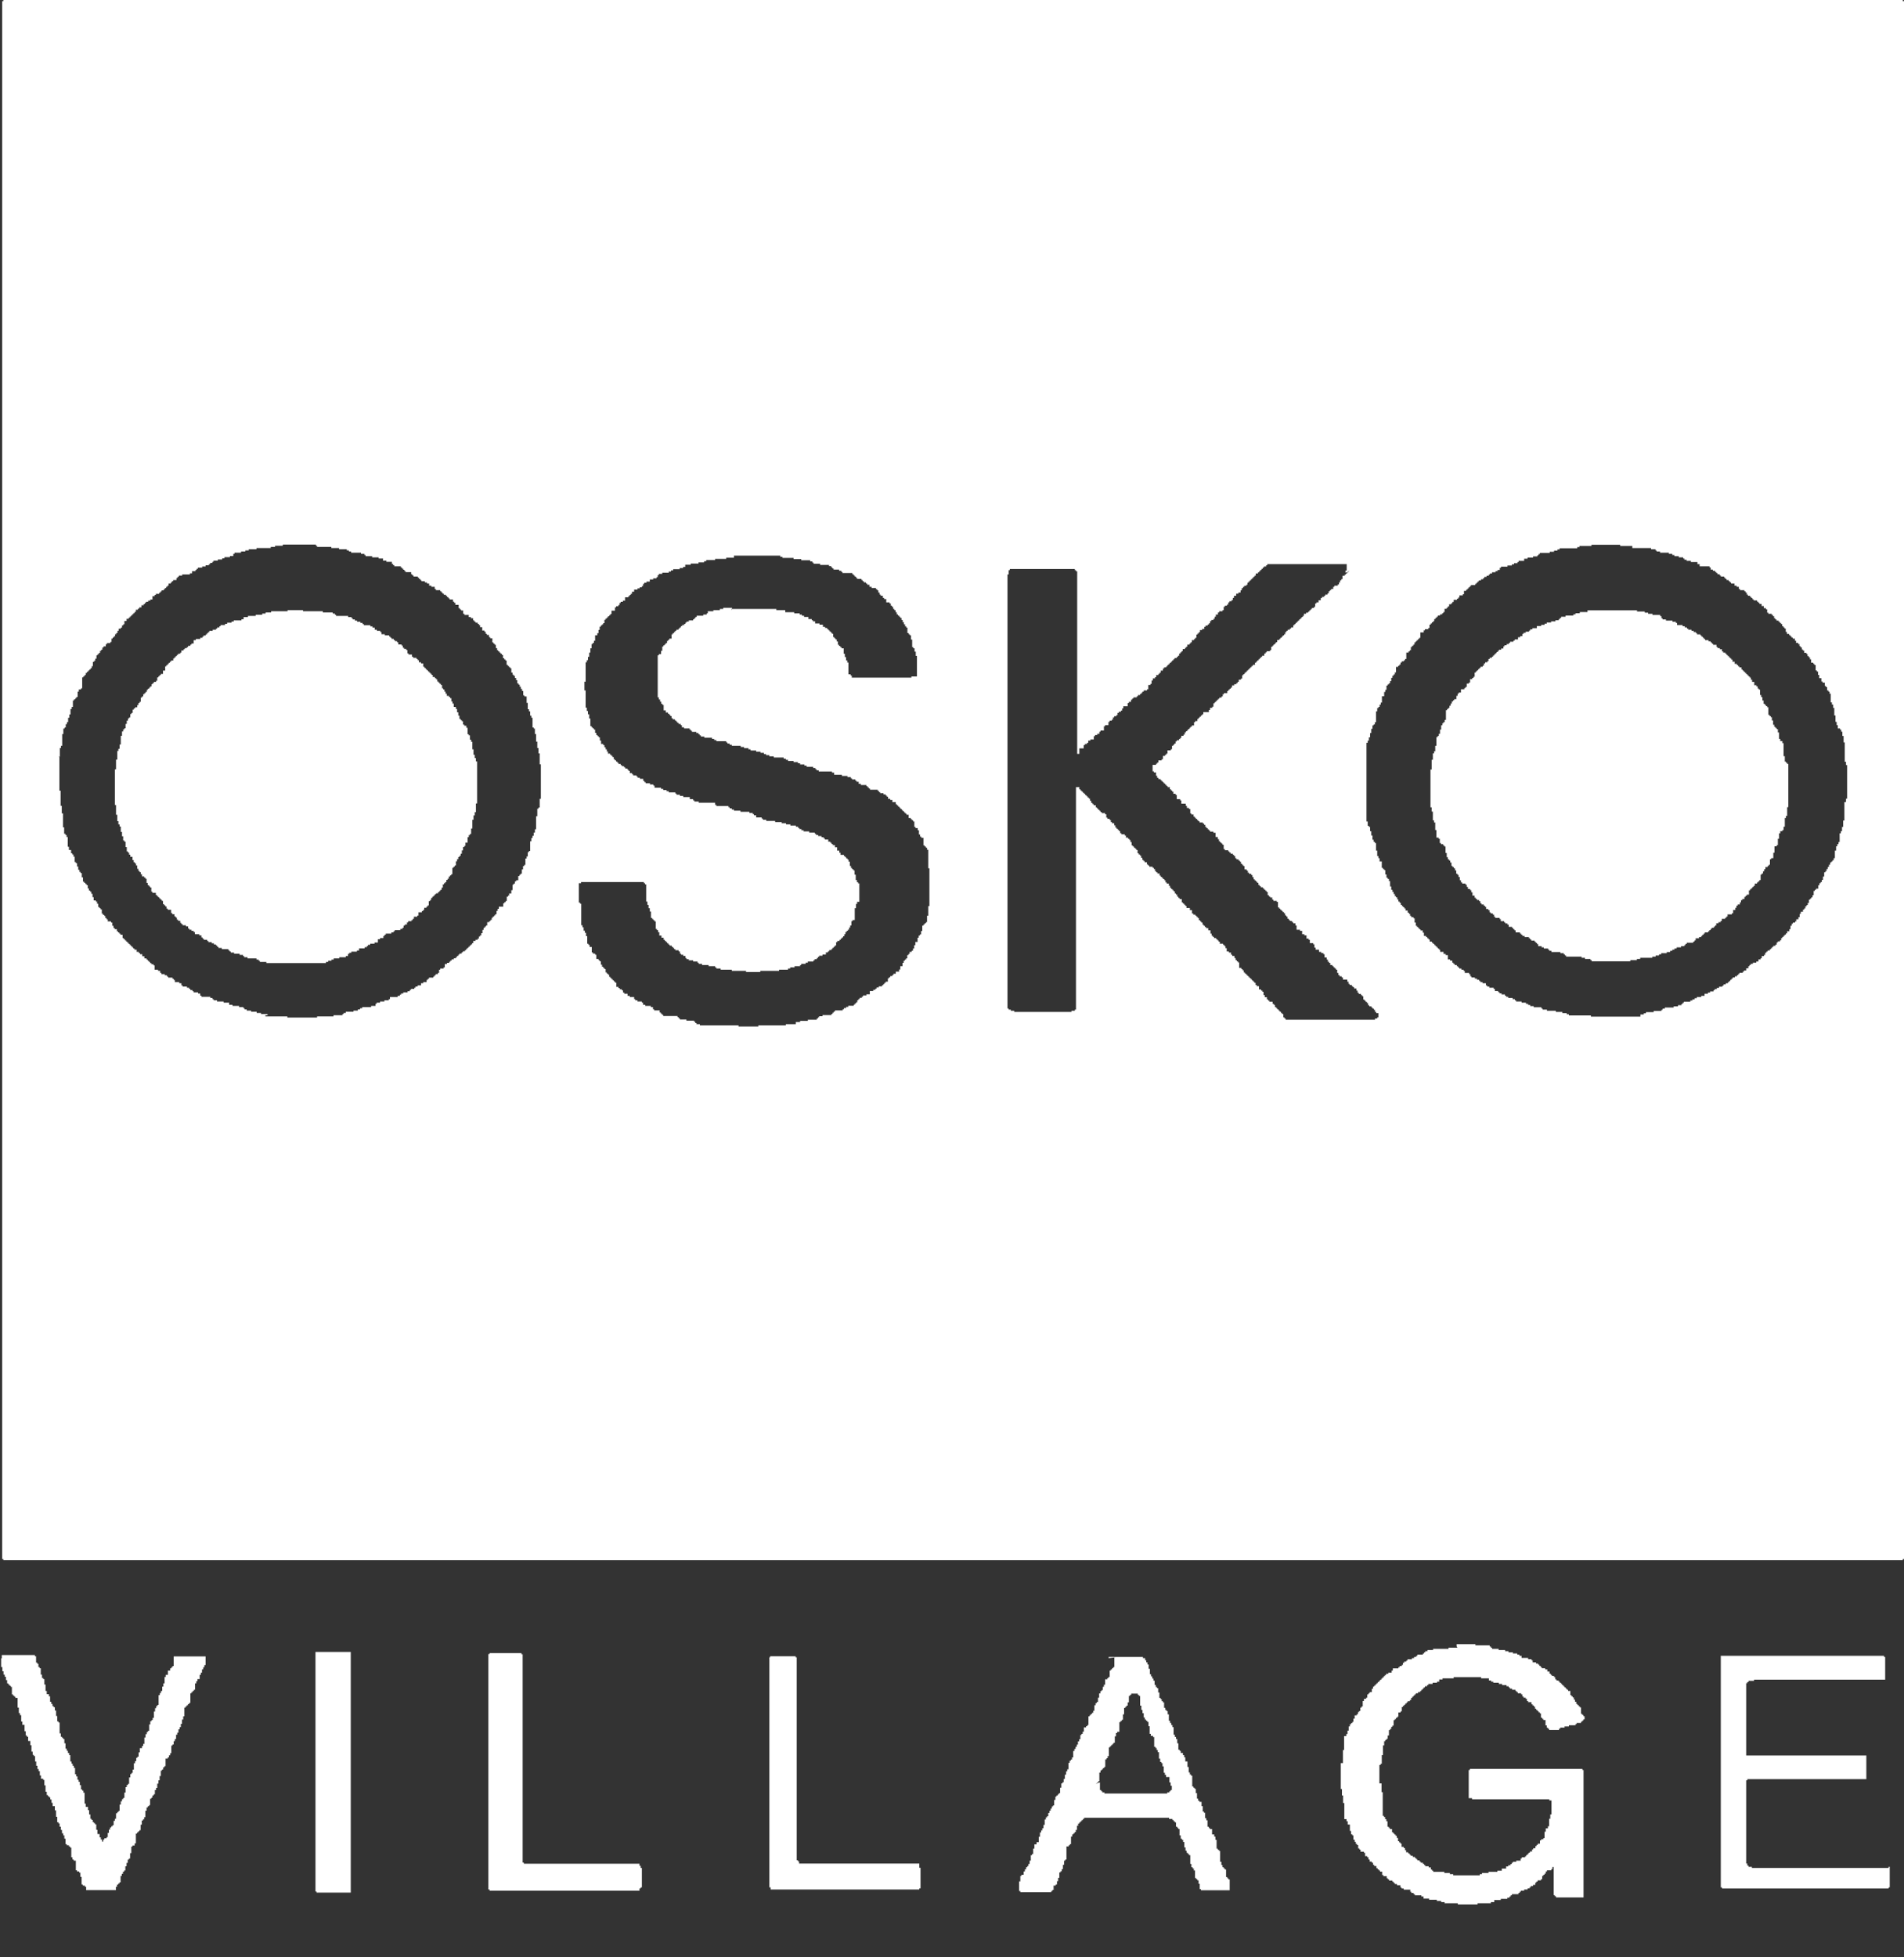 <svg width="36" height="37" viewBox="0 0 36 37" fill="none" xmlns="http://www.w3.org/2000/svg">
<rect x="0" y="0" width="36" height="37" fill="#333333" stroke="none"/>
<path fill-rule="evenodd" clip-rule="evenodd" d="M30.016 11.57H29.87V11.592H29.788V11.614H29.747V11.636H29.601V11.658H29.518V11.68H29.496V11.702H29.473V11.724H29.41V11.746H29.327V11.768H29.245V11.79H29.204V11.812H29.14V11.834H29.058V11.874H28.975V11.896H28.934V11.918H28.912V11.94H28.848V11.962H28.807V11.984H28.784V12.024H28.743V12.046H28.702V12.087H28.638V12.109H28.616V12.131H28.552V12.153H28.53V12.175H28.488V12.197H28.447V12.219H28.425V12.259H28.384V12.281H28.342V12.303H28.32V12.325H28.297V12.347H28.275V12.369H28.253V12.391H28.23V12.413H28.208V12.435H28.166V12.457H28.144V12.497H28.122V12.519H28.08V12.541H28.058V12.582H28.035V12.604H27.994V12.626H27.972V12.648H27.949V12.67H27.927V12.692H27.904V12.714H27.882V12.794H27.859V12.816H27.837V12.838H27.796V12.901H27.773V12.923H27.732V12.985H27.71V13.007H27.687V13.029H27.623V13.091H27.582V13.113H27.56V13.154H27.537V13.216H27.496V13.238H27.474V13.26H27.451V13.3H27.429V13.341H27.406V13.381H27.384V13.403H27.361V13.425H27.339V13.608H27.316V13.649H27.294V13.671H27.271V13.711H27.249V13.791H27.227V13.872H27.204V13.912H27.182V13.934H27.159V14.099H27.137V14.202H27.114V14.242H27.092V14.363H27.069V14.547H27.047V15.261H27.069V15.342H27.092V15.507H27.114V15.547H27.137V15.69H27.159V15.833H27.2V15.855H27.223V15.936H27.245V15.958H27.287V15.98H27.309V16.002H27.331V16.123H27.354V16.204H27.376V16.244H27.399V16.266H27.421V16.306H27.444V16.369H27.466V16.391H27.489V16.413H27.511V16.453H27.534V16.515H27.556V16.537H27.578V16.578H27.601V16.64H27.623V16.68H27.646V16.702H27.71V16.724H27.732V16.765H27.755V16.805H27.796V16.827H27.818V16.867H27.841V16.93H27.882V16.97H27.904V16.992H27.927V17.014H27.968V17.036H27.99V17.076H28.013V17.098H28.054V17.12H28.077V17.142H28.099V17.183H28.14V17.204H28.163V17.245H28.185V17.267H28.226V17.289H28.249V17.329H28.271V17.351H28.354V17.373H28.376V17.413H28.44V17.435H28.462V17.457H28.503V17.479H28.526V17.52H28.59V17.542H28.612V17.564H28.634V17.586H28.657V17.626H28.739V17.648H28.762V17.67H28.784V17.692H28.826V17.714H28.908V17.736H28.93V17.758H28.953V17.78H29.016V17.802H29.039V17.824H29.061V17.846H29.084V17.886H29.148V17.908H29.189V17.93H29.271V17.952H29.294V17.974H29.335V17.996H29.503V18.018H29.567V18.04H29.589V18.062H29.612V18.084H29.904V18.106H29.968V18.128H30.072V18.15H30.095V18.172H30.825V18.15H30.949V18.128H31.012V18.106H31.241V18.084H31.304V18.062H31.368V18.04H31.409V18.018H31.514V17.996H31.578V17.974H31.619V17.952H31.66V17.93H31.701V17.908H31.784V17.886H31.847V17.864H31.87V17.842H31.892V17.82H32.016V17.798H32.038V17.776H32.061V17.736H32.124V17.714H32.166V17.692H32.188V17.67H32.211V17.648H32.233V17.626H32.297V17.604H32.319V17.582H32.342V17.56H32.364V17.538H32.405V17.516H32.428V17.494H32.45V17.454H32.491V17.432H32.533V17.41H32.555V17.369H32.619V17.348H32.641V17.326H32.664V17.285H32.746V17.263H32.769V17.201H32.81V17.16H32.832V17.12H32.855V17.098H32.896V17.058H32.918V17.017H32.941V16.995H32.982V16.955H33.004V16.933H33.027V16.911H33.068V16.831H33.09V16.809H33.113V16.787H33.135V16.765H33.158V16.743H33.18V16.702H33.222V16.68H33.244V16.658H33.267V16.636H33.289V16.534H33.311V16.512H33.334V16.471H33.356V16.431H33.379V16.391H33.42V16.369H33.443V16.347H33.465V16.244H33.487V16.222H33.529V16.119H33.551V15.998H33.592V15.976H33.615V15.855H33.637V15.753H33.66V15.712H33.701V15.69H33.723V15.628H33.746V15.463H33.768V15.423H33.791V15.258H33.813V14.44H33.791V14.418H33.768V14.396H33.746V14.294H33.723V14.048H33.701V14.008H33.66V13.967H33.637V13.846H33.615V13.784H33.592V13.762H33.57V13.74H33.547V13.7H33.525V13.619H33.502V13.557H33.48V13.535H33.458V13.513H33.435V13.37H33.413V13.348H33.39V13.326H33.368V13.304H33.345V13.242H33.323V13.179H33.3V13.139H33.278V13.036H33.255V13.014H33.233V12.974H33.21V12.952H33.169V12.89H33.128V12.849H33.105V12.809H33.083V12.787H33.06V12.765H33.038V12.743H33.016V12.721H32.993V12.699H32.971V12.677H32.948V12.655H32.926V12.615H32.885V12.593H32.862V12.571H32.84V12.549H32.798V12.508H32.757V12.468H32.735V12.446H32.712V12.424H32.69V12.402H32.667V12.38H32.645V12.358H32.622V12.336H32.581V12.314H32.559V12.274H32.518V12.252H32.476V12.23H32.454V12.189H32.39V12.167H32.368V12.145H32.345V12.123H32.304V12.101H32.24V12.079H32.218V12.057H32.196V12.035H32.173V12.013H32.151V11.991H32.087V11.969H32.065V11.947H32.023V11.925H31.982V11.903H31.919V11.882H31.896V11.86H31.855V11.838H31.814V11.816H31.709V11.775H31.686V11.753H31.623V11.731H31.499V11.709H31.435V11.687H31.413V11.647H31.39V11.625H31.244V11.603H31.162V11.581H31.098V11.559H30.952V11.537H30.016V11.559V11.57ZM34.895 15.162H34.873V15.511H34.85V15.632H34.828V15.712H34.806V15.753H34.783V15.918H34.761V15.958H34.738V15.998H34.716V16.079H34.693V16.222H34.671V16.262H34.648V16.284H34.626V16.306H34.603V16.347H34.581V16.387H34.558V16.427H34.536V16.468H34.513V16.49H34.491V16.57H34.468V16.633H34.446V16.673H34.424V16.695H34.401V16.735H34.379V16.798H34.337V16.82H34.315V16.841H34.292V16.922H34.27V16.962H34.248V16.985H34.225V17.006H34.203V17.069H34.18V17.109H34.158V17.131H34.135V17.172H34.113V17.194H34.09V17.234H34.049V17.274H34.027V17.337H34.004V17.377H33.963V17.417H33.941V17.439H33.899V17.461H33.877V17.501H33.854V17.564H33.832V17.604H33.791V17.644H33.768V17.666H33.746V17.688H33.723V17.71H33.701V17.732H33.678V17.773H33.656V17.795H33.615V17.817H33.592V17.857H33.57V17.879H33.529V17.901H33.506V17.923H33.484V17.945H33.461V17.967H33.42V17.989H33.398V18.011H33.375V18.051H33.353V18.073H33.311V18.114H33.289V18.136H33.248V18.176H33.207V18.198H33.143V18.22H33.102V18.242H33.079V18.264H33.057V18.304H33.016V18.345H32.974V18.367H32.952V18.389H32.888V18.411H32.866V18.433H32.843V18.455H32.802V18.477H32.761V18.499H32.739V18.521H32.716V18.543H32.694V18.565H32.671V18.587H32.63V18.609H32.589V18.631H32.566V18.652H32.503V18.674H32.461V18.697H32.42V18.718H32.398V18.741H32.334V18.762H32.293V18.785H32.229V18.825H32.166V18.847H32.083V18.869H32.042V18.891H32.001V18.913H31.96V18.935H31.836V18.957H31.814V18.979H31.791V19.001H31.727V19.023H31.645V19.045H31.477V19.067H31.435V19.089H31.413V19.111H31.267V19.133H31.121V19.155H31.08V19.177H31.016V19.217H30.08V19.195H29.664V19.173H29.623V19.151H29.541V19.129H29.417V19.107H29.249V19.085H29.166V19.063H29.144V19.041H28.998V19.019H28.934V18.997H28.893V18.975H28.852V18.953H28.769V18.931H28.665V18.909H28.642V18.887H28.601V18.865H28.518V18.843H28.477V18.821H28.455V18.799H28.391V18.777H28.35V18.755H28.327V18.733H28.264V18.693H28.241V18.671H28.159V18.649H28.118V18.627H28.095V18.587H28.032V18.565H27.99V18.543H27.968V18.521H27.927V18.499H27.886V18.477H27.822V18.455H27.799V18.414H27.777V18.392H27.695V18.352H27.672V18.33H27.631V18.308H27.59V18.286H27.567V18.264H27.545V18.242H27.504V18.22H27.481V18.198H27.459V18.158H27.418V18.136H27.376V18.055H27.335V18.033H27.294V17.993H27.23V17.952H27.208V17.93H27.185V17.908H27.163V17.886H27.14V17.864H27.118V17.842H27.096V17.82H27.073V17.798H27.032V17.758H27.009V17.736H26.987V17.714H26.964V17.692H26.923V17.63H26.901V17.589H26.86V17.567H26.837V17.545H26.815V17.523H26.792V17.501H26.77V17.439H26.747V17.358H26.725V17.337H26.684V17.314H26.661V17.274H26.639V17.252H26.616V17.212H26.575V17.172H26.552V17.149H26.53V17.128H26.508V17.105H26.485V17.065H26.463V17.043H26.44V17.003H26.418V16.962H26.395V16.941H26.373V16.9H26.35V16.86H26.328V16.82H26.305V16.757H26.283V16.655H26.261V16.614H26.238V16.592H26.215V16.53H26.193V16.449H26.171V16.427H26.148V16.405H26.126V16.284H26.084V16.222H26.062V16.182H26.04V16.079H26.017V15.936H25.995V15.914H25.972V15.874H25.95V15.793H25.927V15.712H25.905V15.632H25.882V15.61H25.86V15.529H25.837V14.041H25.86V14H25.882V13.938H25.905V13.857H25.927V13.777H25.95V13.714H25.972V13.693H25.995V13.652H26.017V13.447H26.04V13.384H26.062V13.363H26.084V13.322H26.107V13.282H26.129V13.161H26.171V13.08H26.193V13.04H26.215V12.959H26.238V12.937H26.261V12.915H26.283V12.875H26.305V12.813H26.328V12.772H26.35V12.75H26.373V12.71H26.395V12.607H26.436V12.585H26.459V12.563H26.481V12.523H26.504V12.501H26.545V12.479H26.567V12.457H26.59V12.336H26.631V12.314H26.654V12.292H26.676V12.23H26.699V12.208H26.721V12.186H26.744V12.145H26.766V12.123H26.788V12.101H26.811V12.079H26.833V12.057H26.856V11.955H26.919V11.915H26.942V11.893H27.006V11.87H27.028V11.808H27.051V11.786H27.073V11.764H27.096V11.742H27.118V11.702H27.14V11.68H27.163V11.658H27.185V11.636H27.227V11.614H27.268V11.592H27.29V11.57H27.313V11.508H27.354V11.486H27.376V11.463H27.399V11.423H27.44V11.401H27.462V11.379H27.485V11.339H27.549V11.317H27.571V11.295H27.593V11.255H27.657V11.233H27.68V11.17H27.721V11.148H27.743V11.126H27.766V11.104H27.788V11.082H27.811V11.06H27.893V11.038H27.916V11.016H27.938V10.994H27.96V10.972H28.002V10.95H28.043V10.928H28.065V10.906H28.107V10.884H28.148V10.862H28.17V10.84H28.211V10.818H28.275V10.796H28.316V10.774H28.357V10.734H28.38V10.712H28.503V10.69H28.586V10.668H28.627V10.646H28.691V10.624H28.713V10.602H28.818V10.562H28.882V10.54H28.986V10.518H29.069V10.496H29.091V10.474H29.114V10.452H29.301V10.43H29.383V10.408H29.447V10.386H29.488V10.364H29.822V10.342H29.863V10.32H30.091V10.298H30.634V10.32H30.863V10.36H31.218V10.382H31.301V10.404H31.323V10.426H31.387V10.448H31.555V10.47H31.619V10.492H31.66V10.514H31.742V10.536H31.825V10.558H31.847V10.58H31.889V10.602H31.971V10.624H32.094V10.664H32.136V10.705H32.323V10.727H32.345V10.767H32.386V10.789H32.428V10.811H32.45V10.833H32.473V10.855H32.514V10.877H32.536V10.899H32.6V10.921H32.622V10.943H32.645V10.965H32.686V10.987H32.709V11.009H32.731V11.031H32.795V11.071H32.836V11.093H32.877V11.134H32.9V11.156H32.982V11.178H33.004V11.2H33.027V11.24H33.049V11.262H33.09V11.284H33.113V11.306H33.135V11.328H33.158V11.35H33.222V11.372H33.244V11.394H33.267V11.416H33.308V11.456H33.349V11.496H33.39V11.518H33.413V11.581H33.435V11.603H33.499V11.625H33.521V11.647H33.544V11.687H33.566V11.709H33.589V11.731H33.63V11.753H33.652V11.775H33.675V11.797H33.697V11.838H33.72V11.86H33.742V11.882H33.764V11.944H33.787V11.984H33.828V12.006H33.851V12.028H33.873V12.05H33.896V12.072H33.937V12.112H33.959V12.153H34V12.175H34.023V12.215H34.045V12.237H34.068V12.277H34.09V12.299H34.113V12.34H34.154V12.362H34.176V12.402H34.199V12.424H34.221V12.464H34.244V12.527H34.285V12.549H34.307V12.571H34.33V12.673H34.352V12.695H34.375V12.758H34.397V12.82H34.438V12.882H34.461V12.904H34.502V12.967H34.525V12.989H34.547V13.051H34.57V13.073H34.592V13.113H34.614V13.278H34.637V13.319H34.66V13.381H34.682V13.524H34.704V13.645H34.727V13.707H34.749V13.77H34.791V13.791H34.813V13.832H34.835V13.912H34.858V14.033H34.88V14.4H34.903V14.462H34.925V15.097H34.903V15.159L34.895 15.162ZM1.108 14.305H1.131V14.14H1.153V14.099H1.176V13.876H1.198V13.773H1.221V13.751H1.243V13.689H1.266V13.649H1.288V13.568H1.311V13.505H1.333V13.403H1.356V13.363H1.378V13.242H1.4V13.22H1.423V13.198H1.445V13.176H1.468V13.073H1.49V13.033H1.532V13.011H1.554V12.805H1.576V12.783H1.599V12.761H1.621V12.721H1.644V12.699H1.666V12.677H1.689V12.655H1.711V12.633H1.734V12.593H1.756V12.512H1.779V12.49H1.801V12.45H1.824V12.387H1.846V12.365H1.869V12.343H1.891V12.303H1.913V12.281H1.936V12.241H1.958V12.219H2V12.178H2.022V12.156H2.086V12.134H2.108V12.072H2.131V12.05H2.153V12.028H2.176V11.988H2.198V11.966H2.221V11.925H2.243V11.885H2.284V11.863H2.307V11.823H2.329V11.801H2.352V11.739H2.393V11.698H2.434V11.676H2.456V11.654H2.479V11.632H2.501V11.61H2.524V11.588H2.546V11.566H2.569V11.526H2.61V11.504H2.632V11.482H2.674V11.441H2.715V11.42H2.737V11.398H2.76V11.376H2.801V11.354H2.842V11.332H2.883V11.269H2.924V11.247H2.947V11.225H3.011V11.203H3.033V11.181H3.056V11.159H3.097V11.137H3.119V11.115H3.142V11.093H3.164V11.071H3.187V11.031H3.228V11.009H3.25V10.987H3.273V10.965H3.336V10.925H3.359V10.903H3.381V10.881H3.445V10.859H3.591V10.837H3.632V10.796H3.696V10.774H3.718V10.752H3.741V10.73H3.823V10.708H3.887V10.686H3.95V10.664H3.973V10.642H4.014V10.62H4.037V10.598H4.119V10.576H4.201V10.554H4.243V10.532H4.347V10.51H4.411V10.47H4.434V10.448H4.557V10.426H4.639V10.404H4.703V10.382H4.849V10.36H5.119V10.338H5.201V10.316H5.347V10.294H5.973V10.316H5.995V10.338H6.265V10.36H6.411V10.382H6.557V10.404H6.598V10.426H6.639V10.448H6.826V10.47H6.89V10.492H6.912V10.514H7.036V10.536H7.16V10.558H7.242V10.598H7.306V10.62H7.41V10.661H7.433V10.683H7.455V10.705H7.579V10.727H7.601V10.749H7.624V10.771H7.646V10.793H7.669V10.815H7.774V10.855H7.796V10.877H7.819V10.899H7.901V10.921H7.923V10.943H7.946V10.965H7.968V10.987H8.032V11.009H8.073V11.031H8.114V11.071H8.156V11.093H8.219V11.134H8.242V11.156H8.324V11.178H8.347V11.2H8.369V11.222H8.392V11.244H8.433V11.266H8.455V11.288H8.478V11.31H8.5V11.332H8.564V11.372H8.586V11.394H8.609V11.434H8.672V11.496H8.695V11.518H8.717V11.54H8.758V11.603H8.781V11.625H8.863V11.665H8.905V11.687H8.946V11.727H8.968V11.749H8.991V11.771H9.032V11.793H9.054V11.816H9.077V11.856H9.118V11.918H9.159V11.94H9.182V11.98H9.204V12.002H9.245V12.043H9.268V12.065H9.309V12.145H9.331V12.167H9.354V12.189H9.376V12.252H9.399V12.292H9.421V12.314H9.444V12.336H9.466V12.358H9.489V12.38H9.511V12.442H9.534V12.464H9.556V12.486H9.579V12.567H9.601V12.589H9.623V12.611H9.646V12.633H9.668V12.714H9.691V12.754H9.713V12.776H9.736V12.816H9.758V12.857H9.781V12.919H9.803V12.941H9.826V12.981H9.848V13.022H9.871V13.062H9.893V13.143H9.916V13.165H9.957V13.286H9.979V13.406H10.002V13.447H10.024V13.527H10.047V13.568H10.069V13.751H10.091V13.773H10.114V13.876H10.136V14.019H10.159V14.14H10.181V14.242H10.204V14.448H10.226V15.1H10.204V15.265H10.181V15.287H10.159V15.43H10.136V15.676H10.114V15.738H10.091V15.8H10.069V15.841H10.047V15.903H10.024V16.086H10.002V16.108H9.979V16.189H9.957V16.229H9.934V16.35H9.912V16.372H9.889V16.435H9.867V16.515H9.844V16.537H9.822V16.559H9.799V16.64H9.758V16.662H9.736V16.702H9.713V16.724H9.691V16.827H9.668V16.889H9.627V16.93H9.605V16.951H9.582V17.032H9.56V17.054H9.537V17.076H9.515V17.139H9.432V17.179H9.41V17.219H9.388V17.282H9.365V17.303H9.343V17.326H9.32V17.348H9.298V17.388H9.275V17.41H9.253V17.432H9.212V17.494H9.189V17.516H9.167V17.538H9.144V17.578H9.122V17.641H9.099V17.681H9.077V17.703H9.054V17.743H9.032V17.765H8.991V17.787H8.949V17.828H8.927V17.85H8.905V17.872H8.882V17.894H8.86V17.916H8.837V17.938H8.815V17.96H8.792V17.982H8.751V18.004H8.729V18.026H8.687V18.048H8.665V18.07H8.642V18.092H8.62V18.114H8.579V18.136H8.538V18.158H8.515V18.18H8.493V18.202H8.451V18.224H8.41V18.286H8.388V18.308H8.324V18.33H8.302V18.392H8.279V18.414H8.238V18.436H8.216V18.458H8.193V18.48H8.111V18.502H8.088V18.524H8.066V18.565H8.002V18.587H7.961V18.627H7.897V18.649H7.856V18.671H7.834V18.693H7.77V18.715H7.747V18.737H7.706V18.759H7.624V18.781H7.583V18.803H7.56V18.825H7.519V18.847H7.373V18.887H7.351V18.909H7.268V18.931H7.186V18.953H7.122V18.975H7.1V19.015H7.017V19.038H6.849V19.059H6.808V19.081H6.766V19.104H6.684V19.125H6.538V19.148H6.497V19.169H6.474V19.191H6.306V19.213H5.995V19.235H5.433V19.213H5.018V19.191H5.059V19.169H4.935V19.148H4.853V19.125H4.748V19.104H4.666V19.081H4.625V19.059H4.602V19.038H4.52V19.015H4.396V18.994H4.332V18.953H4.228V18.931H4.104V18.909H4.04V18.887H4.018V18.865H3.977V18.843H3.808V18.821H3.786V18.781H3.745V18.759H3.662V18.737H3.64V18.715H3.599V18.693H3.576V18.671H3.535V18.649H3.452V18.627H3.43V18.587H3.389V18.565H3.306V18.524H3.284V18.502H3.261V18.48H3.179V18.458H3.157V18.436H3.115V18.414H3.052V18.392H3.029V18.352H2.988V18.33H2.924V18.249H2.902V18.227H2.861V18.205H2.838V18.183H2.816V18.161H2.793V18.139H2.771V18.117H2.73V18.077H2.689V18.037H2.647V18.015H2.625V17.993H2.584V17.952H2.543V17.93H2.52V17.908H2.498V17.886H2.475V17.864H2.453V17.842H2.43V17.82H2.408V17.798H2.385V17.776H2.363V17.754H2.34V17.732H2.318V17.67H2.277V17.648H2.254V17.626H2.232V17.604H2.209V17.564H2.168V17.542H2.146V17.501H2.123V17.439H2.101V17.417H2.037V17.377H2.015V17.355H1.992V17.314H1.97V17.293H1.947V17.27H1.925V17.19H1.902V17.168H1.88V17.146H1.857V17.084H1.835V17.043H1.812V17.021H1.771V16.959H1.749V16.896H1.726V16.856H1.704V16.834H1.681V16.794H1.659V16.732H1.636V16.71H1.614V16.688H1.591V16.666H1.569V16.585H1.546V16.504H1.524V16.482H1.502V16.442H1.479V16.38H1.457V16.317H1.434V16.295H1.412V16.193H1.389V16.152H1.367V16.13H1.344V16.068H1.303V16.006H1.281V15.822H1.258V15.782H1.236V15.76H1.213V15.639H1.191V15.375H1.168V15.232H1.146V14.946H1.123V14.294L1.108 14.305ZM13.844 11.489H13.675V11.511H13.611V11.533H13.488V11.555H13.383V11.595H13.361V11.617H13.297V11.639H13.173V11.662H13.151V11.684H13.128V11.706H13.106V11.727H13.024V11.749H12.982V11.771H12.96V11.793H12.937V11.816H12.896V11.838H12.874V11.86H12.851V11.882H12.829V11.903H12.788V11.925H12.765V11.947H12.743V11.969H12.72V11.991H12.698V12.072H12.656V12.094H12.634V12.116H12.612V12.156H12.589V12.178H12.567V12.2H12.544V12.222H12.522V12.303H12.499V12.365H12.458V12.387H12.436V13.183H12.458V13.223H12.481V13.264H12.503V13.304H12.525V13.326H12.548V13.428H12.589V13.469H12.63V13.491H12.653V13.513H12.675V13.535H12.698V13.575H12.72V13.597H12.761V13.619H12.784V13.641H12.806V13.663H12.829V13.685H12.87V13.707H12.892V13.748H12.934V13.77H13.039V13.791H13.061V13.813H13.083V13.835H13.166V13.857H13.207V13.879H13.229V13.901H13.252V13.923H13.316V13.945H13.462V13.967H13.503V13.989H13.544V14.011H13.731V14.033H13.754V14.055H13.795V14.077H13.836V14.099H14.005V14.121H14.068V14.143H14.151V14.165H14.192V14.187H14.297V14.209H14.379V14.231H14.443V14.253H14.484V14.275H14.547V14.297H14.63V14.319H14.817V14.341H14.858V14.363H14.899V14.385H15.004V14.407H15.087V14.429H15.128V14.451H15.21V14.473H15.252V14.495H15.375V14.517H15.416V14.539H15.439V14.561H15.48V14.583H15.731V14.605H15.772V14.646H15.918V14.668H16.023V14.69H16.087V14.712H16.109V14.734H16.173V14.756H16.195V14.778H16.236V14.818H16.277V14.84H16.382V14.862H16.405V14.884H16.427V14.906H16.45V14.928H16.596V14.95H16.618V14.972H16.641V14.994H16.704V15.016H16.746V15.038H16.768V15.06H16.791V15.1H16.832V15.122H16.873V15.162H16.937V15.203H16.959V15.225H16.982V15.247H17.004V15.269H17.026V15.291H17.049V15.313H17.071V15.335H17.094V15.357H17.116V15.379H17.139V15.401H17.18V15.463H17.221V15.485H17.244V15.507H17.266V15.529H17.288V15.632H17.311V15.654H17.352V15.694H17.375V15.775H17.397V15.815H17.42V15.837H17.461V15.98H17.483V16.002H17.506V16.024H17.528V16.064H17.551V16.413H17.573V17.128H17.551V17.311H17.528V17.432H17.506V17.454H17.483V17.476H17.461V17.498H17.438V17.6H17.416V17.663H17.393V17.685H17.371V17.725H17.349V17.806H17.307V17.868H17.285V17.93H17.262V17.971H17.24V17.993H17.199V18.033H17.176V18.055H17.154V18.117H17.131V18.139H17.109V18.161H17.086V18.202H17.064V18.264H17.023V18.326H17V18.367H16.937V18.407H16.895V18.429H16.873V18.451H16.832V18.473H16.809V18.495H16.787V18.557H16.746V18.579H16.723V18.601H16.701V18.623H16.678V18.645H16.614V18.667H16.573V18.689H16.551V18.711H16.51V18.733H16.446V18.796H16.382V18.817H16.319V18.84H16.296V18.861H16.255V18.884H16.233V18.905H16.21V18.946H16.188V18.968H16.165V18.99H16.143V19.012H16.038V19.034H15.997V19.056H15.956V19.078H15.933V19.1H15.787V19.122H15.764V19.144H15.742V19.166H15.72V19.188H15.551V19.21H15.487V19.232H15.465V19.254H15.443V19.276H15.274V19.298H15.128V19.32H15.046V19.36H14.858V19.382H14.338V19.404H13.963V19.382H13.233V19.36H13.169V19.338H13.147V19.316H13.125V19.294H12.979V19.272H12.855V19.25H12.832V19.228H12.81V19.206H12.54V19.184H12.518V19.162H12.495V19.14H12.473V19.1H12.368V19.078H12.346V19.038H12.305V19.015H12.2V18.994H12.159V18.953H12.136V18.931H12.054V18.909H12.012V18.887H11.99V18.847H11.908V18.825H11.866V18.785H11.803V18.762H11.78V18.722H11.758V18.7H11.717V18.678H11.694V18.656H11.653V18.576H11.63V18.554H11.608V18.532H11.586V18.51H11.563V18.488H11.541V18.466H11.518V18.425H11.496V18.403H11.473V18.381H11.451V18.319H11.428V18.297H11.406V18.275H11.383V18.235H11.361V18.172H11.338V18.15H11.316V18.128H11.275V18.048H11.252V18.026H11.211V18.004H11.189V17.901H11.148V17.861H11.125V17.839H11.103V17.696H11.08V17.633H11.058V17.593H11.035V17.531H11.013V17.49H10.99V17.084H10.968V17.061H10.945V16.695H10.986V16.673H12.174V16.695H12.196V16.717H12.218V17.043H12.241V17.105H12.263V17.168H12.286V17.23H12.308V17.351H12.331V17.373H12.353V17.395H12.376V17.417H12.398V17.56H12.421V17.582H12.443V17.622H12.466V17.685H12.507V17.725H12.548V17.765H12.57V17.787H12.593V17.809H12.615V17.831H12.638V17.853H12.66V17.875H12.701V17.897H12.724V17.919H12.746V17.941H12.769V17.963H12.832V17.985H12.855V18.026H12.877V18.048H12.919V18.07H12.96V18.11H12.982V18.132H13.024V18.154H13.106V18.176H13.188V18.198H13.211V18.22H13.274V18.242H13.398V18.264H13.521V18.286H13.544V18.308H13.626V18.33H13.836V18.352H14.106V18.374H14.375V18.352H14.731V18.33H14.899V18.308H14.941V18.286H15.023V18.264H15.128V18.242H15.15V18.22H15.233V18.198H15.274V18.176H15.379V18.154H15.401V18.132H15.443V18.11H15.465V18.088H15.487V18.066H15.551V18.044H15.615V18.004H15.656V17.982H15.678V17.96H15.72V17.938H15.742V17.916H15.764V17.894H15.787V17.872H15.809V17.809H15.832V17.787H15.873V17.765H15.896V17.743H15.918V17.721H15.941V17.699H15.963V17.659H15.985V17.619H16.008V17.597H16.03V17.575H16.053V17.534H16.075V17.494H16.098V17.413H16.12V17.391H16.161V17.168H16.184V17.087H16.206V17.047H16.248V16.699H16.225V16.677H16.203V16.636H16.18V16.534H16.158V16.453H16.135V16.431H16.113V16.409H16.09V16.369H16.068V16.288H16.045V16.248H16.023V16.226H16V16.204H15.978V16.182H15.956V16.16H15.892V16.119H15.869V16.079H15.828V16.017H15.787V15.976H15.746V15.954H15.723V15.932H15.701V15.91H15.66V15.87H15.596V15.848H15.573V15.826H15.532V15.804H15.469V15.782H15.428V15.76H15.405V15.738H15.3V15.716H15.195V15.694H15.154V15.672H15.113V15.65H15.091V15.628H15.049V15.606H14.944V15.584H14.862V15.562H14.78V15.54H14.656V15.518H14.488V15.496H14.424V15.474H14.402V15.452H14.297V15.412H14.255V15.39H14.233V15.368H14.169V15.346H14.001V15.324H13.877V15.302H13.836V15.28H13.795V15.258H13.772V15.236H13.544V15.214H13.521V15.174H13.211V15.152H13.128V15.13H13.106V15.107H13.042V15.067H12.919V15.045H12.855V15.023H12.791V15.001H12.769V14.979H12.645V14.957H12.604V14.935H12.54V14.913H12.499V14.891H12.376V14.851H12.353V14.829H12.29V14.807H12.207V14.785H12.185V14.763H12.162V14.723H12.099V14.701H12.057V14.679H12.035V14.657H11.971V14.635H11.949V14.613H11.908V14.572H11.885V14.55H11.863V14.528H11.822V14.506H11.799V14.484H11.758V14.462H11.735V14.44H11.694V14.418H11.672V14.396H11.649V14.374H11.627V14.352H11.604V14.312H11.582V14.29H11.559V14.268H11.537V14.246H11.496V14.206H11.473V14.165H11.451V14.125H11.428V14.085H11.406V14.063H11.365V14H11.342V13.938H11.32V13.916H11.297V13.894H11.275V13.854H11.252V13.791H11.23V13.77H11.207V13.748H11.185V13.726H11.162V13.582H11.14V13.502H11.117V13.44H11.095V13.377H11.073V13.051H11.05V12.886H11.073V12.519H11.095V12.479H11.117V12.417H11.14V12.336H11.162V12.255H11.185V12.175H11.207V12.153H11.23V12.112H11.252V12.01H11.293V11.969H11.316V11.907H11.338V11.845H11.361V11.823H11.383V11.801H11.406V11.779H11.428V11.716H11.451V11.694H11.473V11.672H11.496V11.65H11.518V11.629H11.541V11.607H11.563V11.544H11.627V11.482H11.649V11.46H11.691V11.438H11.713V11.398H11.735V11.376H11.777V11.354H11.818V11.291H11.881V11.269H11.904V11.247H11.926V11.225H11.949V11.185H11.99V11.145H12.054V11.123H12.095V11.101H12.136V11.079H12.159V11.038H12.181V11.016H12.222V10.994H12.286V10.954H12.35V10.932H12.413V10.91H12.436V10.87H12.458V10.848H12.522V10.826H12.645V10.804H12.687V10.782H12.728V10.76H12.851V10.738H12.915V10.716H12.956V10.675H13.061V10.653H13.207V10.631H13.312V10.609H13.353V10.587H13.521V10.565H13.731V10.543H13.877V10.503H14.754V10.525H14.795V10.547H15.004V10.569H15.15V10.591H15.319V10.613H15.36V10.635H15.383V10.657H15.506V10.679H15.675V10.701H15.716V10.723H15.738V10.745H15.761V10.767H15.866V10.789H15.907V10.811H15.929V10.833H16.116V10.855H16.139V10.877H16.161V10.899H16.184V10.921H16.206V10.943H16.289V10.965H16.311V10.987H16.334V11.009H16.375V11.031H16.397V11.053H16.439V11.093H16.48V11.115H16.562V11.137H16.585V11.159H16.607V11.2H16.63V11.24H16.652V11.262H16.693V11.302H16.716V11.324H16.757V11.387H16.82V11.409H16.843V11.449H16.865V11.471H16.888V11.511H16.91V11.533H16.933V11.573H16.955V11.614H16.978V11.636H17V11.658H17.023V11.68H17.045V11.72H17.068V11.761H17.09V11.801H17.113V11.841H17.135V11.863H17.157V11.966H17.18V11.988H17.202V12.01H17.225V12.09H17.247V12.233H17.27V12.255H17.292V12.318H17.315V12.398H17.337V12.787H17.232V12.809H16.105V12.769H16.083V12.747H16.042V12.523H16.019V12.483H15.997V12.42H15.974V12.358H15.952V12.255H15.911V12.233H15.888V12.211H15.866V12.189H15.843V12.127H15.821V12.087H15.798V12.065H15.776V12.043H15.753V11.98H15.731V11.959H15.708V11.937H15.686V11.915H15.663V11.893H15.641V11.87H15.6V11.848H15.559V11.808H15.495V11.786H15.412V11.746H15.371V11.724H15.349V11.702H15.285V11.662H15.203V11.639H15.162V11.617H15.12V11.595H15.016V11.573H14.847V11.533H14.679V11.511H13.825V11.533L13.844 11.489ZM25.515 10.796H25.493V10.818H25.47V10.84H25.448V10.862H25.425V10.884H25.384V10.947H25.362V10.969H25.339V11.009H25.317V11.049H25.294V11.071H25.231V11.093H25.208V11.134H25.167V11.156H25.145V11.178H25.122V11.218H25.1V11.24H25.058V11.262H25.036V11.284H24.995V11.306H24.972V11.346H24.931V11.387H24.89V11.409H24.867V11.471H24.845V11.493H24.804V11.515H24.781V11.537H24.759V11.559H24.736V11.581H24.695V11.603H24.654V11.643H24.632V11.665H24.609V11.687H24.587V11.709H24.564V11.731H24.542V11.753H24.519V11.775H24.497V11.797H24.474V11.819H24.452V11.86H24.411V11.882H24.388V11.903H24.347V11.925H24.325V11.947H24.302V11.988H24.28V12.01H24.257V12.032H24.235V12.054H24.212V12.076H24.19V12.098H24.148V12.138H24.126V12.16H24.104V12.182H24.081V12.204H24.059V12.226H24.036V12.288H24.014V12.31H23.95V12.332H23.928V12.354H23.905V12.395H23.864V12.417H23.841V12.439H23.819V12.461H23.797V12.483H23.774V12.505H23.752V12.527H23.729V12.567H23.688V12.589H23.666V12.611H23.643V12.633H23.621V12.655H23.598V12.677H23.576V12.699H23.553V12.721H23.531V12.743H23.508V12.765H23.486V12.827H23.463V12.849H23.422V12.89H23.4V12.912H23.377V12.934H23.336V12.956H23.295V12.996H23.272V13.018H23.25V13.04H23.227V13.062H23.205V13.102H23.141V13.124H23.119V13.165H23.096V13.187H23.055V13.209H23.033V13.23H23.01V13.252H22.988V13.274H22.965V13.296H22.943V13.359H22.92V13.381H22.879V13.421H22.857V13.461H22.752V13.502H22.729V13.524H22.707V13.546H22.684V13.568H22.662V13.59H22.64V13.63H22.598V13.652H22.576V13.714H22.535V13.736H22.512V13.758H22.49V13.78H22.467V13.802H22.445V13.824H22.422V13.846H22.4V13.887H22.377V13.909H22.336V13.949H22.314V13.971H22.291V13.993H22.25V14.015H22.228V14.055H22.205V14.077H22.183V14.099H22.16V14.162H22.138V14.184H22.074V14.246H22.052V14.268H22.029V14.29H21.988V14.352H21.965V14.374H21.902V14.415H21.879V14.437H21.857V14.459H21.793V14.58H21.816V14.602H21.857V14.664H21.879V14.704H21.902V14.726H21.943V14.748H21.965V14.77H21.988V14.792H22.01V14.814H22.033V14.836H22.055V14.858H22.078V14.88H22.119V14.921H22.142V14.943H22.164V14.965H22.186V15.005H22.228V15.027H22.25V15.107H22.314V15.13H22.336V15.192H22.419V15.232H22.441V15.273H22.482V15.294H22.505V15.375H22.527V15.397H22.568V15.438H22.591V15.46H22.613V15.482H22.636V15.504H22.658V15.525H22.681V15.547H22.744V15.569H22.767V15.591H22.789V15.632H22.812V15.654H22.834V15.676H22.857V15.698H22.879V15.72H22.943V15.742H22.984V15.822H23.025V15.863H23.048V15.903H23.07V15.925H23.093V15.947H23.115V15.969H23.137V16.05H23.16V16.072H23.224V16.094H23.246V16.116H23.269V16.138H23.31V16.16H23.332V16.182H23.355V16.222H23.377V16.244H23.418V16.266H23.441V16.288H23.463V16.328H23.486V16.35H23.508V16.372H23.531V16.435H23.572V16.457H23.594V16.497H23.617V16.519H23.658V16.541H23.68V16.581H23.703V16.622H23.725V16.644H23.748V16.666H23.77V16.688H23.793V16.728H23.815V16.75H23.838V16.772H23.879V16.794H23.901V16.816H23.924V16.838H23.946V16.86H23.969V16.922H23.991V16.944H24.014V16.966H24.055V17.006H24.077V17.029H24.141V17.05H24.163V17.153H24.186V17.175H24.208V17.197H24.231V17.219H24.253V17.241H24.276V17.263H24.298V17.303H24.321V17.326H24.343V17.366H24.366V17.388H24.388V17.41H24.429V17.432H24.452V17.454H24.493V17.494H24.515V17.575H24.579V17.597H24.62V17.659H24.662V17.681H24.703V17.743H24.744V17.765H24.766V17.828H24.83V17.85H24.852V17.912H24.875V17.952H24.939V17.993H24.98V18.015H25.021V18.037H25.044V18.099H25.085V18.139H25.107V18.18H25.13V18.202H25.152V18.242H25.193V18.264H25.216V18.286H25.238V18.308H25.261V18.33H25.283V18.392H25.306V18.433H25.328V18.455H25.369V18.477H25.392V18.517H25.474V18.557H25.497V18.598H25.519V18.62H25.56V18.642H25.583V18.663H25.605V18.686H25.646V18.726H25.669V18.766H25.691V18.788H25.733V18.81H25.755V18.832H25.777V18.895H25.8V18.916H25.822V18.939H25.845V18.96H25.867V19.001H25.89V19.023H25.931V19.045H25.953V19.067H25.976V19.089H25.998V19.129H26.021V19.151H26.062V19.232H26.04V19.254H25.998V19.276H24.309V19.254H24.287V19.232H24.265V19.169H24.242V19.148H24.22V19.125H24.197V19.104H24.175V19.081H24.152V19.059H24.13V19.038H24.107V18.997H24.085V18.975H24.062V18.935H23.999V18.913H23.976V18.891H23.954V18.851H23.913V18.81H23.89V18.748H23.868V18.726H23.845V18.704H23.804V18.642H23.763V18.62H23.74V18.579H23.718V18.557H23.695V18.535H23.673V18.513H23.651V18.491H23.628V18.469H23.606V18.447H23.583V18.425H23.561V18.403H23.538V18.381H23.516V18.341H23.493V18.319H23.471V18.297H23.43V18.194H23.407V18.172H23.385V18.15H23.362V18.11H23.34V18.07H23.299V18.048H23.276V18.007H23.235V17.985H23.194V17.923H23.171V17.883H23.149V17.861H23.126V17.839H23.063V17.798H23.04V17.776H23.018V17.754H22.995V17.732H22.954V17.71H22.932V17.688H22.909V17.648H22.887V17.586H22.845V17.545H22.804V17.523H22.782V17.501H22.759V17.479H22.737V17.439H22.714V17.417H22.692V17.395H22.669V17.355H22.647V17.333H22.625V17.311H22.602V17.289H22.561V17.267H22.538V17.204H22.497V17.164H22.433V17.124H22.411V17.102H22.389V17.08H22.366V17.058H22.344V16.995H22.302V16.974H22.28V16.951H22.258V16.911H22.235V16.889H22.213V16.849H22.19V16.827H22.168V16.805H22.145V16.783H22.123V16.743H22.1V16.702H22.059V16.68H22.037V16.64H22.014V16.618H21.992V16.596H21.969V16.574H21.947V16.552H21.924V16.512H21.883V16.49H21.861V16.468H21.838V16.427H21.816V16.405H21.793V16.383H21.73V16.361H21.707V16.339H21.685V16.299H21.643V16.277H21.621V16.255H21.599V16.215H21.576V16.174H21.554V16.152H21.531V16.13H21.509V16.068H21.486V16.046H21.464V16.024H21.441V16.002H21.419V15.98H21.396V15.918H21.374V15.877H21.351V15.855H21.329V15.833H21.288V15.793H21.265V15.771H21.202V15.749H21.179V15.709H21.157V15.687H21.134V15.665H21.112V15.643H21.089V15.602H21.067V15.562H21.026V15.54H21.003V15.5H20.981V15.478H20.939V15.456H20.917V15.393H20.895V15.371H20.831V15.35H20.808V15.328H20.786V15.306H20.764V15.284H20.741V15.261H20.718V15.221H20.677V15.199H20.655V15.177H20.632V15.137H20.61V15.097H20.587V15.075H20.565V15.053H20.543V15.031H20.52V15.009H20.498V14.987H20.475V14.965H20.453V14.943H20.43V14.921H20.408V14.88H20.344V19.085H20.322V19.107H20.258V19.129H19.176V19.107H19.112V19.085H19.071V19.063H19.049V10.859H19.071V10.778H19.093V10.756H20.322V10.778H20.344V10.8H20.367V14.25H20.408V14.147H20.49V14.085H20.513V14.063H20.554V14.041H20.576V14H20.617V13.978H20.681V13.916H20.704V13.894H20.745V13.872H20.786V13.832H20.808V13.81H20.872V13.729H20.895V13.707H20.958V13.645H20.981V13.623H21.022V13.601H21.044V13.56H21.067V13.539H21.108V13.517H21.13V13.476H21.153V13.454H21.194V13.432H21.217V13.392H21.239V13.351H21.321V13.289H21.344V13.267H21.385V13.227H21.407V13.205H21.43V13.183H21.494V13.161H21.516V13.139H21.557V13.117H21.58V13.095H21.602V13.073H21.625V13.051H21.688V13.029H21.711V12.948H21.752V12.926H21.774V12.864H21.797V12.824H21.838V12.802H21.861V12.761H21.902V12.739H21.924V12.717H21.947V12.677H21.988V12.637H22.01V12.615H22.052V12.593H22.074V12.571H22.096V12.549H22.119V12.527H22.142V12.505H22.164V12.483H22.186V12.461H22.209V12.439H22.25V12.417H22.273V12.395H22.295V12.354H22.317V12.332H22.34V12.31H22.362V12.27H22.404V12.248H22.426V12.226H22.448V12.186H22.49V12.164H22.512V12.142H22.535V12.101H22.576V12.079H22.598V12.057H22.621V11.995H22.643V11.973H22.666V11.951H22.688V11.911H22.729V11.889H22.77V11.848H22.793V11.826H22.834V11.805H22.857V11.783H22.879V11.742H22.902V11.72H22.943V11.698H22.965V11.658H22.988V11.617H23.029V11.577H23.051V11.555H23.115V11.533H23.137V11.471H23.16V11.449H23.201V11.427H23.224V11.387H23.246V11.365H23.287V11.343H23.31V11.302H23.332V11.262H23.373V11.222H23.415V11.2H23.456V11.159H23.478V11.119H23.501V11.097H23.523V11.075H23.564V11.053H23.587V11.013H23.609V10.991H23.632V10.969H23.654V10.947H23.677V10.925H23.699V10.903H23.722V10.881H23.744V10.84H23.785V10.818H23.808V10.796H23.83V10.774H23.853V10.752H23.875V10.73H23.898V10.708H23.939V10.686H23.961V10.664H25.463V10.785H25.44V10.826L25.515 10.796ZM0.064 0.022H0.041V29.471H0.064V29.493H35.977V29.471H36V0.022H35.977V0H0.064V0.022ZM5.961 35.754H5.984V35.776H6.632V31.227H5.965V35.758L5.961 35.754ZM0 31.348H0.022V31.513H0.045V31.593H0.067V31.656H0.09V31.696H0.112V31.759H0.135V31.821H0.157V31.843H0.18V31.865H0.202V31.887H0.225V32.03H0.247V32.052H0.27V32.074H0.292V32.096H0.333V32.279H0.356V32.382H0.378V32.422H0.401V32.543H0.423V32.605H0.464V32.726H0.487V32.807H0.509V32.829H0.532V32.91H0.573V32.99H0.595V33.111H0.618V33.173H0.64V33.196H0.663V33.298H0.685V33.379H0.708V33.441H0.73V33.481H0.753V33.562H0.775V33.624H0.816V33.646H0.839V33.749H0.861V33.87H0.884V33.932H0.906V33.954H0.929V33.976H0.951V34.017H0.974V34.079H0.996V34.141H1.037V34.222H1.06V34.343H1.082V34.446H1.105V34.468H1.127V34.53H1.15V34.592H1.172V34.655H1.195V34.695H1.217V34.757H1.239V34.86H1.262V34.882H1.303V34.904H1.326V34.926H1.348V35.109H1.371V35.15H1.393V35.172H1.434V35.355H1.457V35.377H1.498V35.399H1.52V35.479H1.543V35.622H1.565V35.644H1.606V35.666H1.629V35.729H2.191V35.666H2.213V35.626H2.235V35.604H2.258V35.582H2.28V35.461H2.303V35.421H2.325V35.38H2.348V35.358H2.37V35.278H2.393V35.215H2.415V35.153H2.438V35.131H2.46V35.029H2.483V34.907H2.505V34.886H2.546V34.845H2.569V34.662H2.591V34.64H2.614V34.618H2.636V34.596H2.659V34.493H2.681V34.413H2.704V34.391H2.726V34.35H2.748V34.229H2.771V34.167H2.793V34.145H2.816V34.123H2.838V34.002H2.861V33.98H2.883V33.94H2.906V33.918H2.928V33.837H2.951V33.797H2.973V33.716H2.996V33.654H3.018V33.573H3.041V33.471H3.063V33.449H3.086V33.408H3.108V33.386H3.13V33.243H3.172V33.221H3.194V33.181H3.217V33.141H3.239V32.998H3.261V32.976H3.284V32.913H3.306V32.873H3.329V32.792H3.351V32.752H3.374V32.69H3.396V32.649H3.419V32.587H3.441V32.506H3.464V32.444H3.486V32.279H3.509V32.257H3.531V32.235H3.554V32.213H3.576V32.191H3.599V32.008H3.621V31.986H3.643V31.964H3.666V31.942H3.688V31.821H3.711V31.78H3.733V31.74H3.775V31.66H3.797V31.619H3.819V31.557H3.842V31.517H3.864V31.476H3.887V31.311H3.284V31.494H3.261V31.517H3.239V31.538H3.217V31.579H3.175V31.66H3.134V31.7H3.112V31.821H3.089V31.883H3.067V31.964H3.044V32.004H3.022V32.044H2.999V32.228H2.977V32.25H2.954V32.29H2.932V32.352H2.91V32.473H2.887V32.514H2.865V32.536H2.842V32.598H2.82V32.719H2.797V32.741H2.775V32.781H2.752V32.844H2.73V32.965H2.707V33.005H2.685V33.045H2.644V33.126H2.621V33.206H2.599V33.228H2.576V33.291H2.554V33.331H2.531V33.452H2.509V33.514H2.486V33.536H2.464V33.599H2.441V33.72H2.419V33.742H2.397V33.782H2.374V33.885H2.352V33.987H2.329V34.009H2.307V34.05H2.284V34.112H2.262V34.233H2.239V34.255H2.217V34.277H2.194V34.38H2.172V34.42H2.149V34.501H2.127V34.523H2.104V34.545H2.082V34.585H2.059V34.647H2.037V34.728H2.015V34.75H1.973V34.772H1.951V34.812H1.928V34.772H1.906V34.732H1.883V34.669H1.842V34.589H1.82V34.486H1.797V34.464H1.775V34.442H1.752V34.402H1.73V34.38H1.708V34.299H1.685V34.218H1.663V34.156H1.621V34.094H1.599V33.888H1.576V33.848H1.554V33.826H1.532V33.745H1.509V33.683H1.487V33.643H1.464V33.58H1.442V33.54H1.419V33.419H1.397V33.379H1.374V33.339H1.352V33.298H1.329V33.177H1.307V33.137H1.284V33.096H1.262V33.056H1.239V32.954H1.217V32.873H1.195V32.851H1.172V32.829H1.15V32.767H1.127V32.561H1.105V32.539H1.082V32.437H1.06V32.334H1.037V32.272H1.015V32.25H0.992V32.209H0.97V32.169H0.947V32.066H0.925V32.026H0.884V31.964H0.861V31.843H0.839V31.74H0.816V31.718H0.794V31.656H0.771V31.535H0.749V31.513H0.726V31.451H0.704V31.428H0.682V31.308H0.659V31.285H0.034V31.348H0ZM9.257 31.267H9.234V35.718H9.257V35.74H12.091V35.699H12.114V35.677H12.136V35.311H12.114V35.27H12.091V35.23H9.904V35.208H9.882V31.271H9.859V31.249H9.257V31.271V31.267ZM14.57 31.329H14.547V35.677H14.57V35.718H17.382V35.696H17.405V35.307H17.382V35.227H15.109V35.186H15.087V35.164H15.064V31.329H15.042V31.308H14.562V31.329H14.57ZM20.718 33.716H20.741V33.694H20.764V33.672H20.786V33.507H20.808V33.467H20.831V33.445H20.853V33.423H20.876V33.401H20.898V33.258H20.921V33.236H20.943V33.196H20.966V33.031H20.988V33.009H21.011V32.987H21.033V32.965H21.055V32.943H21.078V32.822H21.101V32.759H21.123V32.737H21.164V32.554H21.187V32.532H21.209V32.51H21.232V32.407H21.254V32.286H21.276V32.264H21.299V32.242H21.321V32.18H21.344V32.059H21.366V32.037H21.389V32.015H21.512V32.037H21.535V32.059H21.557V32.242H21.58V32.323H21.602V32.385H21.625V32.466H21.647V32.506H21.67V32.528H21.692V32.55H21.715V32.631H21.737V32.774H21.759V32.814H21.801V32.836H21.823V33.02H21.846V33.041H21.868V33.082H21.891V33.122H21.913V33.243H21.936V33.306H21.958V33.328H21.98V33.39H22.003V33.511H22.025V33.551H22.048V33.591H22.111V33.694H22.134V33.756H22.156V33.837H22.134V33.859H22.111V33.881H22.07V33.903H20.883V33.881H20.842V33.859H20.82V33.837H20.797V33.694L20.718 33.716ZM21.093 31.329H21.07V31.513H21.048V31.535H21.026V31.557H21.003V31.579H20.981V31.7H20.958V31.722H20.936V31.744H20.895V31.846H20.872V31.887H20.85V31.949H20.827V31.971H20.805V32.011H20.782V32.092H20.76V32.173H20.737V32.195H20.715V32.235H20.692V32.338H20.67V32.378H20.647V32.4H20.625V32.422H20.602V32.444H20.58V32.609H20.558V32.631H20.535V32.653H20.494V32.734H20.471V32.774H20.449V32.796H20.427V32.877H20.404V32.917H20.381V32.979H20.359V33.02H20.337V33.06H20.314V33.1H20.292V33.221H20.269V33.261H20.247V33.283H20.224V33.324H20.202V33.445H20.179V33.485H20.157V33.547H20.134V33.628H20.112V33.69H20.09V33.712H20.067V33.793H20.044V33.896H20.022V33.918H20V33.94H19.977V33.962H19.955V34.024H19.932V34.127H19.91V34.149H19.887V34.189H19.865V34.229H19.842V34.27H19.82V34.332H19.797V34.354H19.775V34.394H19.752V34.497H19.73V34.559H19.707V34.6H19.685V34.64H19.663V34.721H19.64V34.823H19.599V34.864H19.558V34.944H19.535V35.047H19.513V35.069H19.49V35.172H19.468V35.234H19.445V35.274H19.423V35.296H19.401V35.337H19.378V35.377H19.355V35.439H19.314V35.461H19.292V35.564H19.269V35.747H19.292V35.769H19.876V35.747H19.898V35.725H19.921V35.644H19.962V35.622H19.985V35.56H20.007V35.498H20.029V35.395H20.052V35.373H20.075V35.333H20.097V35.252H20.119V35.172H20.142V35.15H20.164V34.904H20.206V34.882H20.228V34.86H20.25V34.717H20.273V34.677H20.295V34.655H20.318V34.633H20.34V34.592H20.363V34.512H20.385V34.471H20.408V34.449H20.43V34.427H20.453V34.405H20.475V34.383H20.498V34.361H22.104V34.383H22.168V34.405H22.19V34.427H22.213V34.449H22.235V34.53H22.258V34.552H22.28V34.574H22.302V34.695H22.325V34.757H22.347V34.779H22.37V34.82H22.392V34.922H22.415V34.984H22.437V35.025H22.46V35.047H22.482V35.069H22.505V35.234H22.527V35.296H22.55V35.318H22.572V35.358H22.595V35.501H22.617V35.523H22.64V35.545H22.662V35.608H22.684V35.71H22.707V35.732H23.25V35.527H23.227V35.505H23.205V35.483H23.182V35.34H23.16V35.318H23.137V35.296H23.115V35.256H23.093V35.194H23.07V34.988H23.048V34.966H23.025V34.944H23.003V34.779H22.98V34.717H22.958V34.677H22.917V34.574H22.875V34.552H22.853V34.53H22.831V34.409H22.808V34.369H22.785V34.266H22.763V34.244H22.741V34.141H22.718V34.061H22.677V34.039H22.654V33.998H22.632V33.896H22.61V33.815H22.587V33.793H22.565V33.771H22.542V33.566H22.52V33.544H22.497V33.504H22.475V33.401H22.452V33.298H22.411V33.218H22.389V33.177H22.366V33.137H22.325V33.096H22.302V33.075H22.28V32.954H22.258V32.873H22.235V32.833H22.213V32.792H22.19V32.649H22.168V32.609H22.145V32.569H22.123V32.528H22.1V32.407H22.078V32.345H22.055V32.323H22.033V32.283H22.01V32.18H21.988V32.158H21.965V32.118H21.943V32.096H21.921V31.993H21.898V31.912H21.876V31.89H21.853V31.85H21.831V31.77H21.808V31.729H21.786V31.689H21.763V31.648H21.741V31.546H21.718V31.465H21.696V31.425H21.673V31.384H21.651V31.344H21.61V31.322H20.962V31.344L21.093 31.329ZM27.556 31.146H27.388V31.168H27.096V31.19H26.991V31.212H26.949V31.234H26.927V31.256H26.904V31.278H26.8V31.3H26.777V31.322H26.736V31.344H26.695V31.366H26.612V31.388H26.59V31.41H26.549V31.432H26.526V31.473H26.504V31.494H26.463V31.517H26.44V31.538H26.335V31.579H26.313V31.619H26.249V31.641H26.208V31.663H26.186V31.685H26.163V31.707H26.141V31.729H26.118V31.751H26.096V31.773H26.073V31.795H26.051V31.817H26.028V31.839H26.006V31.861H25.983V31.883H25.961V31.923H25.938V31.986H25.897V32.008H25.875V32.03H25.852V32.092H25.83V32.114H25.789V32.154H25.766V32.257H25.744V32.279H25.721V32.341H25.699V32.363H25.676V32.404H25.654V32.426H25.613V32.488H25.59V32.55H25.568V32.572H25.545V32.594H25.523V32.635H25.5V32.715H25.478V32.778H25.455V32.818H25.414V33.082H25.392V33.328H25.351V33.819H25.373V33.94H25.395V34.083H25.418V34.387H25.459V34.427H25.482V34.49H25.523V34.611H25.545V34.673H25.568V34.695H25.59V34.776H25.613V34.816H25.635V34.856H25.658V34.878H25.68V34.941H25.703V34.962H25.725V35.003H25.789V35.025H25.811V35.087H25.852V35.109H25.875V35.15H25.897V35.19H25.938V35.212H25.961V35.252H25.983V35.274H26.024V35.315H26.047V35.337H26.07V35.358H26.092V35.38H26.133V35.443H26.156V35.465H26.219V35.505H26.242V35.527H26.264V35.549H26.328V35.571H26.35V35.593H26.373V35.615H26.414V35.637H26.478V35.677H26.5V35.699H26.541V35.721H26.665V35.762H26.687V35.784H26.729V35.806H26.751V35.828H26.875V35.85H26.916V35.89H27.021V35.912H27.167V35.934H27.249V35.956H27.313V35.978H27.564V36H27.938V35.978H28.189V35.956H28.253V35.916H28.376V35.894H28.5V35.872H28.541V35.85H28.563V35.828H28.586V35.806H28.709V35.784H28.732V35.762H28.754V35.74H28.818V35.718H28.882V35.696H28.923V35.674H28.945V35.652H28.986V35.63H29.028V35.589H29.05V35.567H29.073V35.545H29.136V35.523H29.159V35.461H29.181V35.439H29.204V35.417H29.226V35.377H29.249V35.355H29.331V35.333H29.353V35.292H29.376V35.824H29.398V35.846H29.421V35.868H29.941V33.459H29.919V33.438H27.792V33.459H27.77V33.991H27.833V34.013H29.294V34.035H29.335V34.299H29.312V34.38H29.29V34.523H29.267V34.563H29.226V34.625H29.204V34.746H29.181V34.768H29.14V34.79H29.117V34.852H29.076V34.874H29.054V34.897H29.031V34.937H28.99V34.959H28.968V34.999H28.927V35.021H28.904V35.043H28.882V35.065H28.859V35.087H28.837V35.109H28.773V35.131H28.751V35.172H28.668V35.194H28.605V35.215H28.582V35.237H28.56V35.26H28.518V35.282H28.477V35.322H28.395V35.362H28.312V35.384H28.144V35.406H28.02V35.428H27.979V35.45H27.477V35.428H27.414V35.406H27.309V35.384H27.099V35.362H27.077V35.34H27.054V35.3H27.013V35.278H26.949V35.256H26.927V35.234H26.904V35.212H26.863V35.19H26.841V35.168H26.8V35.146H26.777V35.124H26.755V35.102H26.713V35.08H26.672V35.058H26.65V35.036H26.627V35.014H26.586V34.974H26.564V34.933H26.541V34.911H26.5V34.849H26.478V34.827H26.455V34.805H26.433V34.743H26.41V34.702H26.388V34.68H26.365V34.658H26.343V34.636H26.32V34.574H26.279V34.552H26.257V34.53H26.234V34.427H26.212V34.387H26.189V34.347H26.167V34.325H26.144V33.877H26.122V33.712H26.081V33.364H26.103V33.342H26.126V33.177H26.148V32.994H26.171V32.913H26.193V32.891H26.215V32.869H26.238V32.807H26.261V32.704H26.283V32.682H26.305V32.642H26.328V32.62H26.35V32.517H26.373V32.495H26.395V32.473H26.418V32.451H26.44V32.371H26.481V32.349H26.504V32.268H26.526V32.246H26.549V32.224H26.571V32.202H26.594V32.18H26.616V32.158H26.657V32.136H26.68V32.096H26.702V32.074H26.725V32.052H26.747V32.03H26.77V32.008H26.811V31.986H26.852V31.964H26.875V31.942H26.897V31.92H26.919V31.898H26.942V31.876H26.983V31.854H27.006V31.832H27.088V31.81H27.17V31.788H27.212V31.747H27.275V31.726H27.485V31.703H28.005V31.726H28.151V31.766H28.193V31.788H28.234V31.81H28.339V31.832H28.402V31.854H28.485V31.876H28.526V31.898H28.548V31.92H28.59V31.942H28.653V31.964H28.676V31.986H28.698V32.008H28.762V32.03H28.784V32.07H28.807V32.092H28.848V32.114H28.87V32.154H28.893V32.176H28.956V32.217H28.979V32.239H29.002V32.261H29.024V32.301H29.046V32.323H29.069V32.345H29.091V32.367H29.114V32.389H29.136V32.47H29.159V32.492H29.181V32.514H29.222V32.616H29.245V32.657H29.267V32.679H29.29V32.701H29.477V32.679H29.5V32.657H29.582V32.635H29.664V32.613H29.788V32.591H29.81V32.569H29.893V32.547H29.915V32.525H29.938V32.503H29.96V32.44H29.938V32.418H29.915V32.396H29.893V32.275H29.87V32.253H29.848V32.231H29.825V32.209H29.803V32.169H29.78V32.129H29.758V32.088H29.735V32.066H29.713V32.044H29.691V31.964H29.649V31.942H29.627V31.92H29.604V31.898H29.582V31.876H29.559V31.854H29.537V31.832H29.515V31.81H29.492V31.788H29.47V31.766H29.428V31.744H29.406V31.703H29.383V31.681H29.342V31.66H29.32V31.637H29.297V31.597H29.256V31.557H29.215V31.535H29.151V31.513H29.129V31.491H29.106V31.469H29.084V31.447H29.043V31.425H28.979V31.384H28.956V31.363H28.893V31.34H28.769V31.3H28.728V31.278H28.687V31.256H28.605V31.234H28.522V31.212H28.459V31.19H28.335V31.168H28.211V31.146H28.189V31.124H28.166V31.102H27.897V31.08H27.541V31.121L27.556 31.146ZM32.536 35.677H32.559V35.699H35.708V35.677H35.73V35.289H35.708V35.311H33.124V35.289H33.06V35.267H33.038V35.227H33.016V33.654H33.038V33.632H35.288V33.184H33.016V31.817H33.038V31.795H33.06V31.773H33.165V31.751H35.644V31.322H35.622V31.3H32.536V35.666V35.677ZM5.418 11.555H5.126V11.577H5.021V11.599H4.958V11.621H4.834V11.643H4.688V11.665H4.606V11.706H4.565V11.727H4.419V11.749H4.377V11.771H4.295V11.793H4.254V11.816H4.171V11.838H4.149V11.86H4.108V11.882H4.085V11.903H4.022V11.925H3.958V11.947H3.936V11.969H3.913V11.991H3.891V12.013H3.849V12.035H3.827V12.057H3.786V12.079H3.703V12.101H3.662V12.164H3.621V12.186H3.599V12.208H3.557V12.23H3.535V12.252H3.494V12.274H3.471V12.296H3.43V12.336H3.408V12.358H3.366V12.38H3.344V12.402H3.321V12.424H3.299V12.446H3.276V12.486H3.235V12.508H3.213V12.53H3.19V12.552H3.168V12.574H3.145V12.596H3.123V12.677H3.082V12.739H3.041V12.761H3.018V12.783H2.996V12.805H2.973V12.868H2.951V12.89H2.91V12.912H2.887V12.934H2.865V12.974H2.842V12.996H2.82V13.018H2.797V13.04H2.775V13.08H2.752V13.102H2.73V13.124H2.707V13.165H2.685V13.187H2.662V13.267H2.64V13.289H2.617V13.329H2.595V13.37H2.554V13.392H2.531V13.414H2.509V13.476H2.486V13.498H2.464V13.56H2.441V13.582H2.419V13.623H2.397V13.685H2.374V13.766H2.352V13.788H2.329V13.828H2.307V13.909H2.284V14.074H2.262V14.154H2.239V14.195H2.217V14.36H2.194V14.543H2.172V15.217H2.194V15.401H2.217V15.522H2.239V15.584H2.262V15.624H2.284V15.727H2.307V15.808H2.329V15.888H2.352V15.91H2.374V16.013H2.397V16.094H2.419V16.116H2.441V16.156H2.464V16.196H2.505V16.259H2.528V16.299H2.55V16.321H2.572V16.361H2.595V16.424H2.617V16.464H2.64V16.486H2.662V16.526H2.685V16.567H2.726V16.589H2.748V16.611H2.771V16.691H2.793V16.732H2.816V16.754H2.838V16.776H2.861V16.856H2.883V16.878H2.947V16.919H2.969V16.941H2.992V16.962H3.014V16.985H3.037V17.006H3.059V17.029H3.082V17.091H3.104V17.113H3.127V17.135H3.149V17.175H3.172V17.197H3.235V17.259H3.258V17.282H3.299V17.322H3.321V17.344H3.344V17.384H3.366V17.406H3.408V17.446H3.43V17.468H3.452V17.49H3.516V17.512H3.557V17.553H3.58V17.575H3.621V17.597H3.662V17.619H3.685V17.659H3.767V17.681H3.808V17.721H3.831V17.743H3.853V17.765H3.917V17.787H3.939V17.809H4.003V17.831H4.044V17.853H4.085V17.875H4.108V17.897H4.13V17.919H4.194V17.941H4.317V17.963H4.34V17.985H4.362V18.007H4.426V18.029H4.531V18.051H4.595V18.073H4.617V18.095H4.681V18.117H4.849V18.139H4.89V18.161H4.913V18.183H5.036V18.205H6.164V18.183H6.205V18.161H6.268V18.139H6.31V18.117H6.414V18.095H6.538V18.073H6.579V18.033H6.602V18.011H6.643V17.989H6.748V17.967H6.789V17.927H6.894V17.905H6.935V17.883H6.957V17.861H6.999V17.839H7.081V17.817H7.145V17.754H7.186V17.732H7.249V17.692H7.272V17.67H7.294V17.648H7.399V17.626H7.44V17.604H7.463V17.582H7.568V17.56H7.609V17.538H7.631V17.498H7.654V17.476H7.695V17.435H7.718V17.413H7.781V17.391H7.804V17.369H7.826V17.329H7.89V17.307H7.912V17.245H7.976V17.223H7.998V17.201H8.021V17.16H8.062V17.139H8.084V17.116H8.107V17.036H8.129V17.014H8.152V16.974H8.174V16.951H8.197V16.93H8.219V16.907H8.242V16.886H8.283V16.863H8.305V16.841H8.328V16.82H8.35V16.779H8.373V16.717H8.395V16.695H8.418V16.673H8.44V16.633H8.463V16.611H8.485V16.57H8.508V16.548H8.53V16.526H8.553V16.405H8.575V16.383H8.597V16.361H8.62V16.281H8.642V16.24H8.665V16.2H8.687V16.178H8.71V16.138H8.732V16.075H8.755V16.013H8.777V15.991H8.8V15.929H8.841V15.826H8.863V15.786H8.886V15.764H8.908V15.661H8.931V15.496H8.953V15.415H8.976V15.353H8.998V15.188H9.021V14.393H8.998V14.33H8.976V14.268H8.953V14.165H8.931V14.022H8.908V13.982H8.886V13.901H8.863V13.879H8.841V13.758H8.818V13.718H8.777V13.696H8.755V13.634H8.732V13.612H8.71V13.59H8.687V13.527H8.665V13.465H8.642V13.403H8.62V13.363H8.579V13.3H8.556V13.26H8.534V13.198H8.511V13.176H8.489V13.154H8.448V13.113H8.425V13.073H8.403V13.033H8.38V13.011H8.358V12.948H8.335V12.926H8.313V12.904H8.29V12.882H8.268V12.842H8.245V12.82H8.223V12.798H8.182V12.758H8.159V12.736H8.137V12.714H8.114V12.692H8.092V12.67H8.069V12.648H8.047V12.626H8.025V12.604H8.002V12.541H7.961V12.519H7.92V12.479H7.897V12.457H7.875V12.435H7.811V12.413H7.789V12.373H7.725V12.351H7.703V12.288H7.68V12.266H7.639V12.244H7.616V12.204H7.594V12.182H7.53V12.142H7.508V12.12H7.467V12.098H7.444V12.076H7.403V12.054H7.38V12.032H7.358V12.01H7.276V11.988H7.212V11.947H7.19V11.925H7.126V11.903H7.085V11.863H7.043V11.841H7.002V11.819H6.879V11.797H6.856V11.775H6.815V11.753H6.751V11.731H6.71V11.709H6.669V11.687H6.647V11.665H6.583V11.643H6.354V11.621H6.332V11.599H6.291V11.577H6.104V11.555H5.729V11.533H5.437V11.555H5.418Z" fill="white"/>
</svg>
